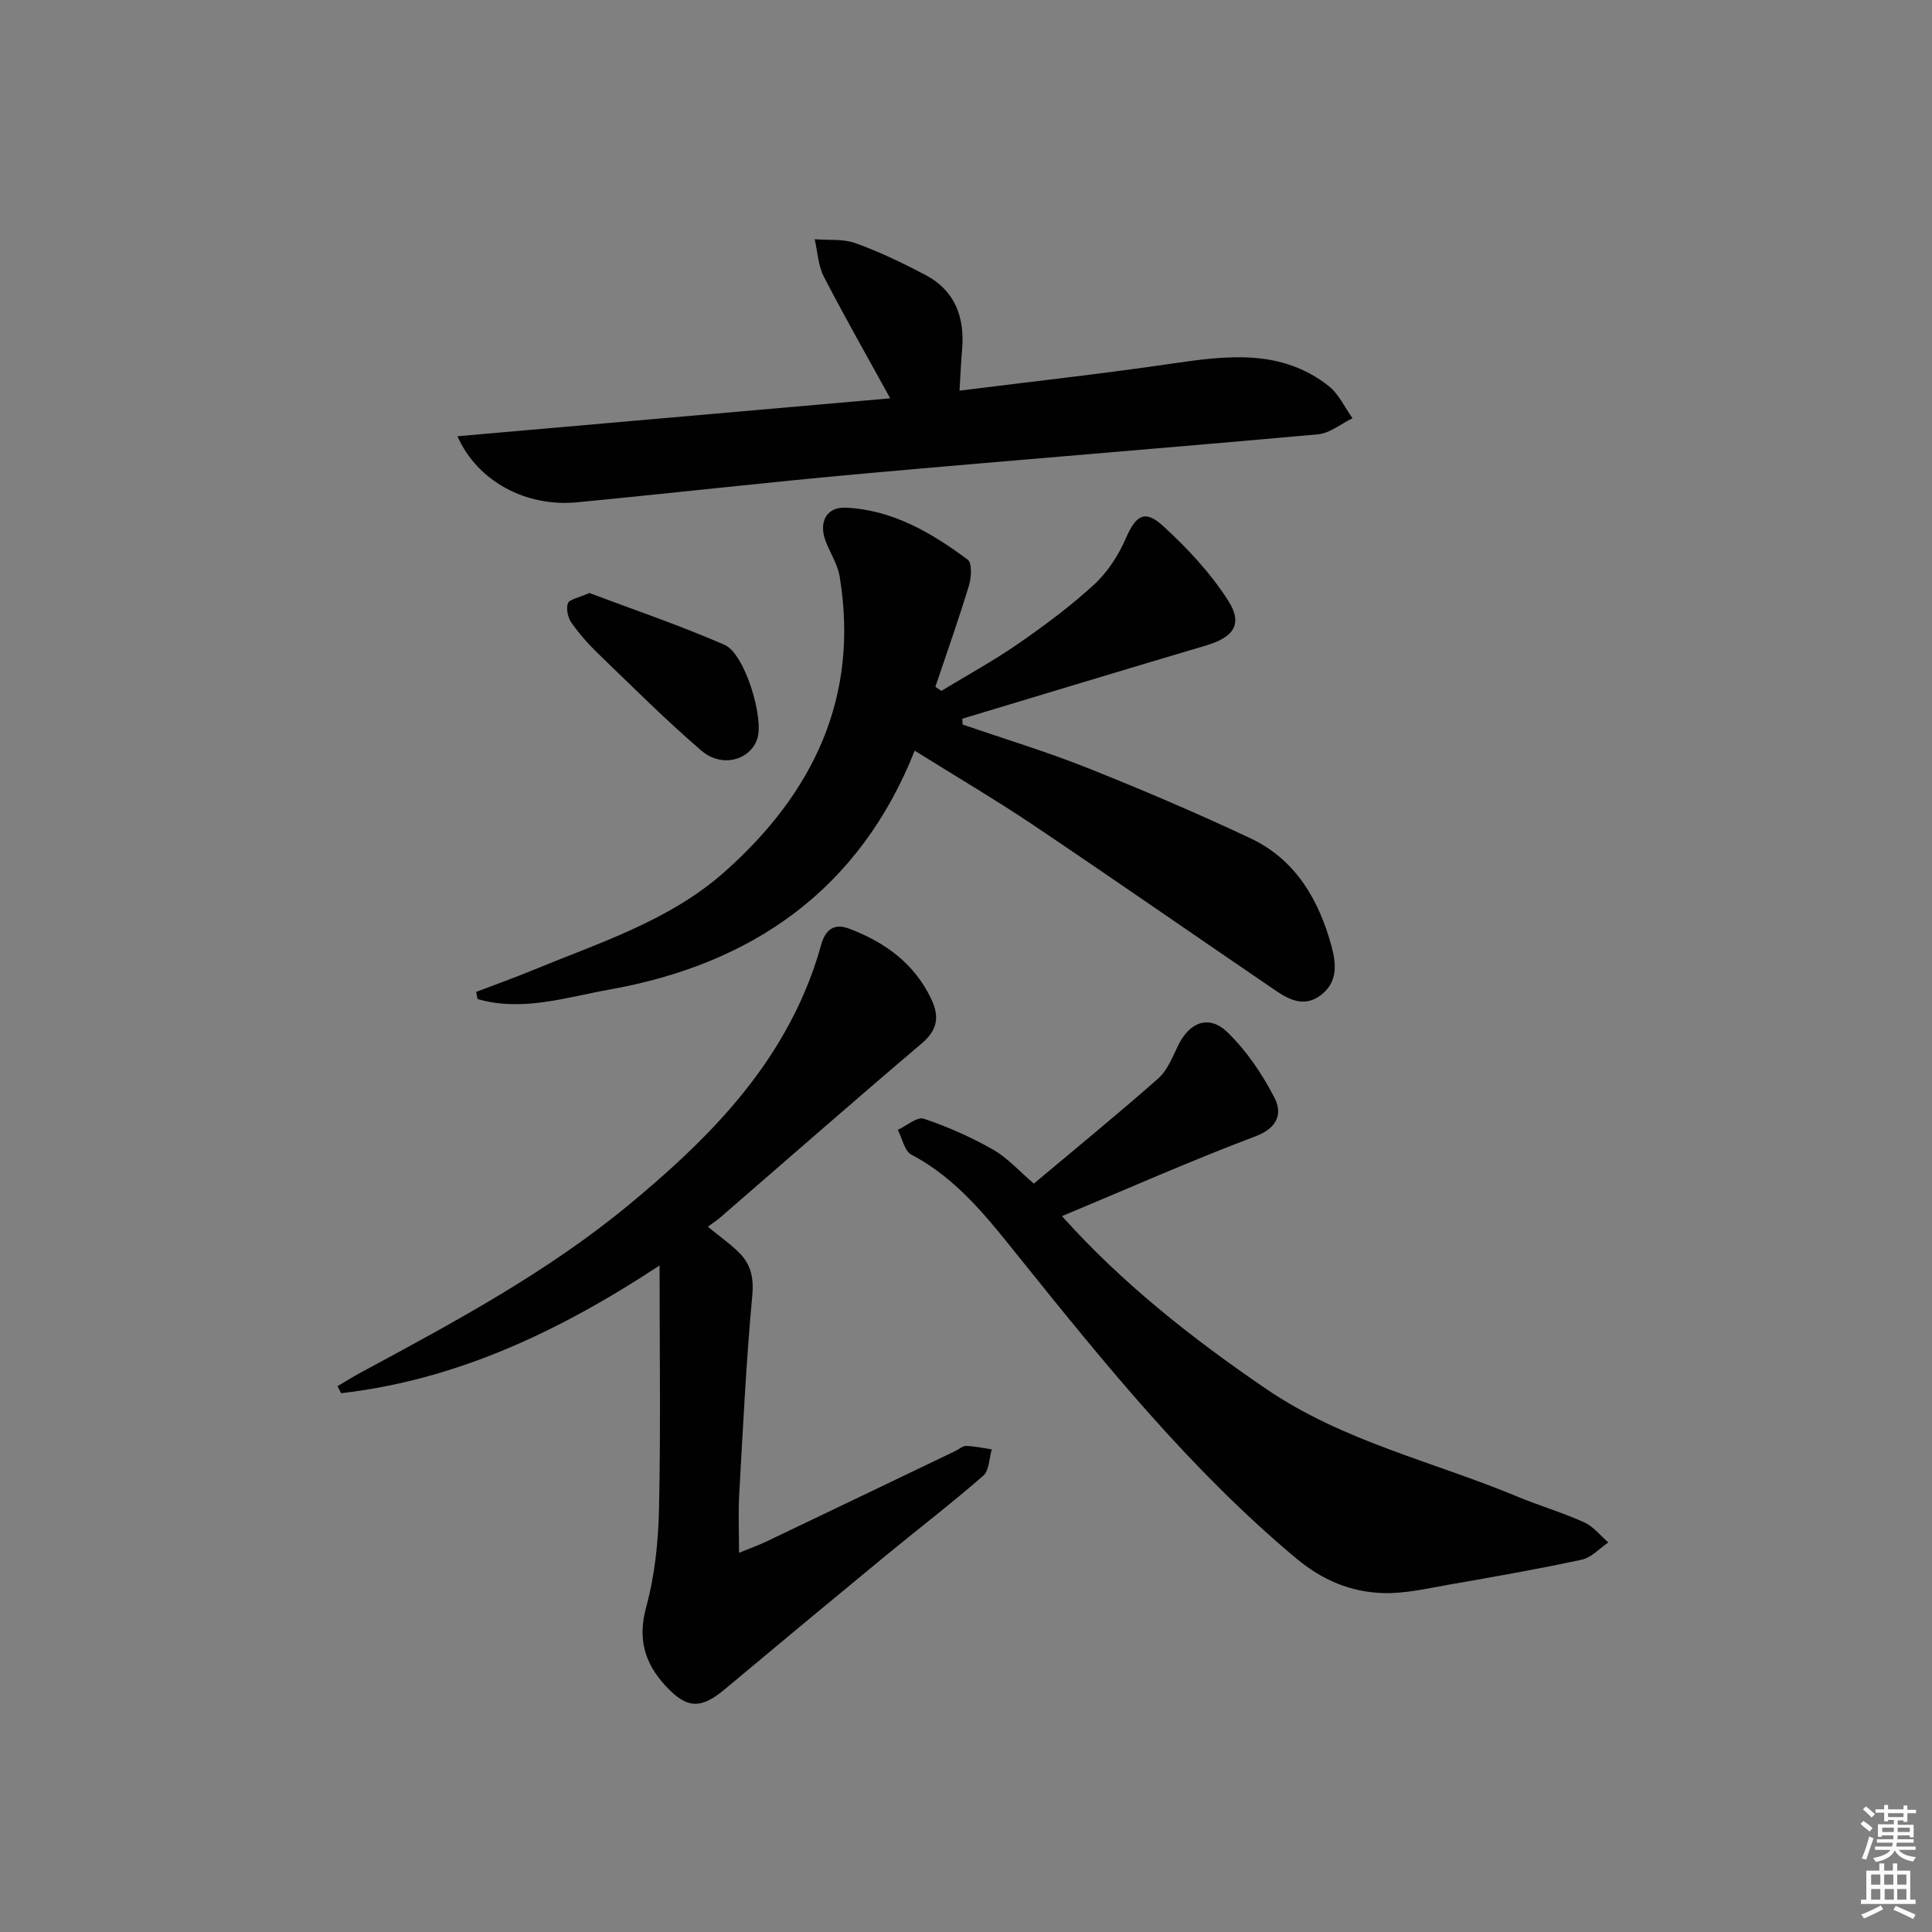 <svg enable-background="new 0 0 400 400" viewBox="0 0 400 400" xmlns="http://www.w3.org/2000/svg"><rect x="0" y="0" width="400" height="400" fill="#808080" stroke="none"/><path d="m385.2 377.6.6-.6c.6.4 1.3.9 1.9 1.5l-.6.7c-.8-.6-1.4-1.1-1.9-1.6zm.3 7.1c.6-1.4 1.1-2.9 1.5-4.5.3.1.6.3.9.4-.5 1.4-1 2.9-1.5 4.4l-.9-.2zm.2-10.1.6-.6c.7.5 1.3 1.1 1.9 1.6l-.7.7c-.6-.6-1.2-1.2-1.8-1.7zm8.4-.8h.8v.9h1.8v.7h-1.8v1.8h-.8v-.3h-1.2v.9h3.3v2.6h-.8v-.4h-2.5c0 .3 0 .6-.1.8h3.4v.7h-3.5c0 .3-.1.6-.1.8h4v.7h-3.5c.7.9 1.9 1.3 3.6 1.5-.2.2-.4.5-.6.9-1.9-.3-3.2-1.1-3.8-2.3-.5 1.1-1.8 2-3.9 2.4-.2-.3-.4-.5-.6-.8 1.9-.4 3.1-.9 3.6-1.7h-3.2v-.7h3.5c.1-.2.1-.5.2-.8h-3.3v-.7h3.4c0-.2 0-.5 0-.8h-2.4v.3h-.8v-2.6h3.3v-.9h-1.2v.3h-.8v-1.8h-1.8v-.7h1.8v-.9h.8v.9h3.2zm-4.4 5.5h2.4c0-.3 0-.6 0-.9h-2.4zm1.2-3.1h3.2v-.8h-3.2zm4.4 2.2h-2.4v.9h2.5v-.9z" fill="#fcfafa"/><path d="m389.2 385.8h.9v1.5h1.8v-1.5h.9v1.5h2.7v6h1.1v.9h-11.3v-.9h1.1v-6h2.7v-1.5zm.2 8.7.5.8c-1.2.6-2.5 1.3-4 1.9-.2-.3-.3-.6-.6-.8 1.6-.6 3-1.3 4.1-1.9zm-2-4.3h1.9v-2.1h-1.9zm0 3.1h1.9v-2.2h-1.9zm2.7-3.1h1.9v-2.1h-1.9zm.1 3.1h1.9v-2.2h-1.9zm2.3 1.3c1.4.6 2.7 1.2 4.1 1.8l-.5.9c-1.5-.7-2.8-1.4-4.1-1.9zm2.2-6.5h-1.9v2.1h1.9zm-1.9 5.2h1.9v-2.2h-1.9z" fill="#fcfafa"/><g fill="#010101"><path d="m199.3 150.01c8.61 2.96 17.35 5.6 25.79 8.96 11.39 4.54 22.69 9.36 33.79 14.58 9.37 4.41 14.19 12.76 16.81 22.41.96 3.55 1.33 7.37-2.21 10.06-3.5 2.66-6.67.91-9.6-1.09-16.63-11.32-33.15-22.82-49.84-34.04-7.85-5.27-16.02-10.07-24.66-15.47-11.43 28.76-33.57 44.17-63.15 49.45-8.96 1.6-18.12 4.66-27.36 1.97-.09-.49-.18-.99-.28-1.48 3.92-1.5 7.88-2.91 11.76-4.51 13.79-5.7 28.27-10.21 39.7-20.37 18.29-16.26 27.92-36.1 23.79-61.13-.42-2.54-1.98-4.87-2.91-7.34-1.46-3.89.15-7.08 4.18-6.9 9.65.44 17.74 5.17 25.25 10.77.93.69.76 3.68.25 5.35-2.14 7.04-4.6 13.99-6.95 20.97.41.28.83.56 1.24.84 5.32-3.24 10.81-6.23 15.92-9.77 5.46-3.78 10.85-7.78 15.73-12.27 2.78-2.56 5.02-6.05 6.54-9.54 2.02-4.65 3.86-6.06 7.6-2.66 5.07 4.6 9.9 9.79 13.58 15.53 3.15 4.92 1.12 7.63-4.6 9.32-16.83 4.98-33.62 10.09-50.43 15.15.02.41.04.81.06 1.21z"/><path d="m146.55 253.98c2.56 2.09 4.61 3.54 6.38 5.27 2.49 2.44 3.17 5.2 2.82 8.97-1.27 13.73-1.93 27.53-2.71 41.31-.21 3.71-.03 7.44-.03 11.96 2.41-.99 4.09-1.58 5.68-2.34 13.05-6.23 26.08-12.49 39.12-18.74.75-.36 1.49-1.07 2.22-1.05 1.78.06 3.54.46 5.31.72-.56 1.86-.53 4.39-1.77 5.46-6.65 5.79-13.66 11.16-20.47 16.77-11.05 9.1-22.06 18.24-33.04 27.43-5.01 4.2-7.88 4.04-12.27-.71-4.4-4.76-5.79-9.78-3.98-16.4 1.77-6.49 2.48-13.42 2.63-20.17.36-16.28.12-32.57.12-50.46-21.17 13.93-42.25 23.7-65.93 26.45-.25-.48-.51-.96-.76-1.45 1.56-.92 3.1-1.9 4.7-2.76 19.33-10.43 38.71-20.78 55.73-34.88 14.85-12.3 28.44-25.68 36.22-43.81 1.37-3.18 2.54-6.48 3.45-9.82.88-3.23 2.69-4.66 5.82-3.47 7.38 2.79 13.48 7.16 17 14.54 1.71 3.59 1.41 6.37-1.92 9.2-14.09 11.95-27.97 24.14-41.94 36.23-.63.51-1.33.96-2.38 1.75z"/><path d="m219.87 251.79c12.47 13.91 26.83 25.22 42.17 35.7 16.02 10.95 34.6 15.07 52 22.32 4.59 1.91 9.4 3.32 13.93 5.36 1.91.86 3.36 2.75 5.02 4.17-1.82 1.23-3.5 3.14-5.49 3.57-9.07 1.95-18.22 3.56-27.36 5.15-4.57.79-9.21 1.91-13.78 1.77-6.72-.21-12.59-2.66-18.05-7.23-21.74-18.19-39.4-40.03-57.03-61.95-6.55-8.14-12.93-16.52-22.56-21.57-1.45-.76-1.92-3.39-2.84-5.15 1.82-.84 4-2.78 5.38-2.31 4.94 1.65 9.78 3.81 14.32 6.38 2.98 1.69 5.38 4.42 8.47 7.05 8.55-7.17 17.28-14.3 25.73-21.75 1.89-1.66 2.95-4.37 4.09-6.75 2.36-4.92 6.39-6.57 10.27-2.82 3.95 3.82 7.19 8.64 9.73 13.55 1.65 3.19.72 6.22-3.91 7.97-13.33 5.03-26.38 10.82-40.09 16.54z"/><path d="m198.66 80.88c15.05-1.89 29.55-3.49 43.97-5.6 11.37-1.66 22.6-3.1 32.45 4.63 2.1 1.65 3.32 4.42 4.94 6.68-2.38 1.15-4.68 3.11-7.14 3.33-31.26 2.83-62.55 5.3-93.81 8.11-19.85 1.78-39.66 4.04-59.5 5.96-10.61 1.03-20.67-4.25-24.87-13.67 30.01-2.63 59.62-5.23 89.61-7.85-4.8-8.73-9.45-16.87-13.74-25.19-1.18-2.3-1.3-5.15-1.9-7.75 2.83.23 5.88-.11 8.46.82 4.96 1.79 9.77 4.1 14.44 6.56 6.18 3.25 8.2 8.78 7.62 15.5-.23 2.59-.33 5.21-.53 8.47z"/><path d="m122.01 122.77c8.99 3.39 18.67 6.67 28.01 10.74 4.18 1.82 8.18 15.1 6.78 19.41-1.45 4.46-7.33 6.14-11.57 2.5-7.42-6.37-14.35-13.31-21.4-20.11-2.03-1.95-3.92-4.1-5.53-6.4-.73-1.05-1.12-2.85-.73-3.99.3-.83 2.14-1.11 4.44-2.15z"/></g></svg>